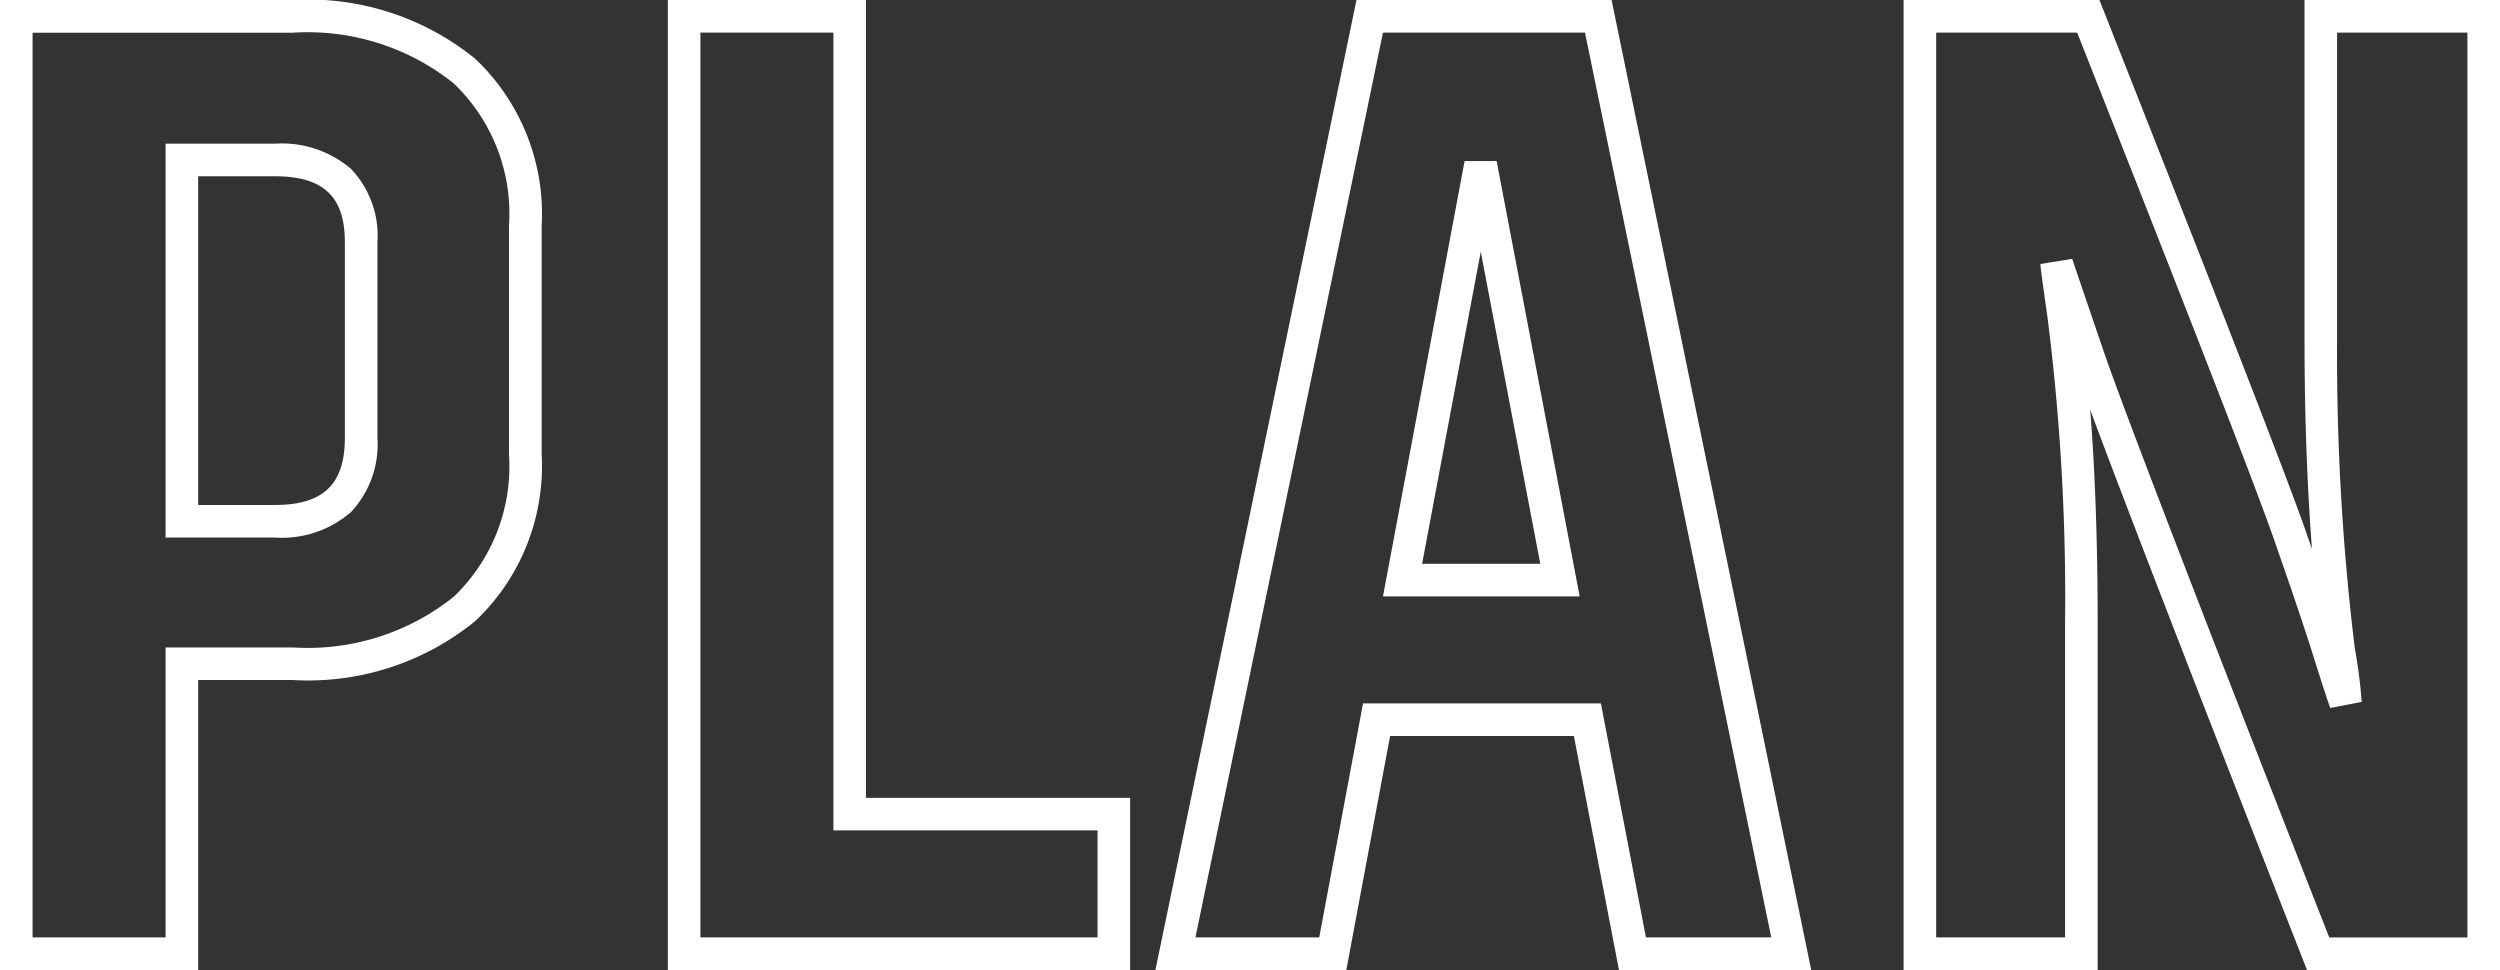 <svg xmlns="http://www.w3.org/2000/svg" width="76.726" height="29.77" viewBox="0 0 76.726 29.77">
  <rect x="0" y="0" width="76.726" height="29.77" fill="#333333" stroke="none"/>
  <path id="PLAN" d="M1.768-29.27h8.984a8.124,8.124,0,0,1,5.605,1.808,6.556,6.556,0,0,1,2.035,5.118v7.014a6.556,6.556,0,0,1-2.035,5.118A8.124,8.124,0,0,1,10.752-8.4H7.85V.5H1.768ZM10.752-9.4a7.172,7.172,0,0,0,4.937-1.552,5.53,5.53,0,0,0,1.7-4.374v-7.014a5.53,5.53,0,0,0-1.7-4.374,7.172,7.172,0,0,0-4.937-1.552H2.768V-.5H6.85V-9.4ZM22.264-29.27h6.082V-4.784h8.106V.5H22.264Zm5.082,1H23.264V-.5H35.452V-3.784H27.346Zm16.053-1h7.829L57.355.5h-5.9L50.071-6.682h-5.64L43.087.5H37.228Zm7.013,1h-6.2L38.456-.5h3.8L43.6-7.682h7.3L52.283-.5h3.846Zm9.778-1H66.2l.125.316C69.863-20,71.942-14.654,72.5-13.06l.223.637c-.152-1.992-.228-4.145-.228-6.435V-29.27h6V.5H72.571L72.446.182c-3.313-8.451-5.5-14.105-6.528-16.872.151,1.931.228,4.114.228,6.526V.5H60.19Zm5.326,1H61.19V-.5h3.956v-9.664a68.32,68.32,0,0,0-.541-9.379c-.215-1.505-.215-1.569-.215-1.625l.974-.158c.055.166.38,1.119.965,2.832.577,1.69,2.906,7.743,6.924,17.995h4.241V-28.27h-4v9.412a74.455,74.455,0,0,0,.541,9.466,16.142,16.142,0,0,1,.215,1.664l-.964.186c-.039-.1-.133-.363-.5-1.528-.263-.844-.678-2.075-1.233-3.658C71.01-14.292,68.977-19.52,65.516-28.27ZM6.85-24.86h3.356a3.264,3.264,0,0,1,2.329.768,2.977,2.977,0,0,1,.817,2.252v6.006a3.043,3.043,0,0,1-.814,2.281,3.235,3.235,0,0,1-2.332.781H6.85Zm3.356,11.088c1.484,0,2.146-.636,2.146-2.062V-21.84c0-1.4-.662-2.02-2.146-2.02H7.85v10.088ZM47.7-24.328l2.549,13.362H44.212l2.505-13.36Zm1.34,12.362-1.827-9.578-1.8,9.578Z" transform="translate(-1.768 29.27)" fill="#fff"/>
</svg>
